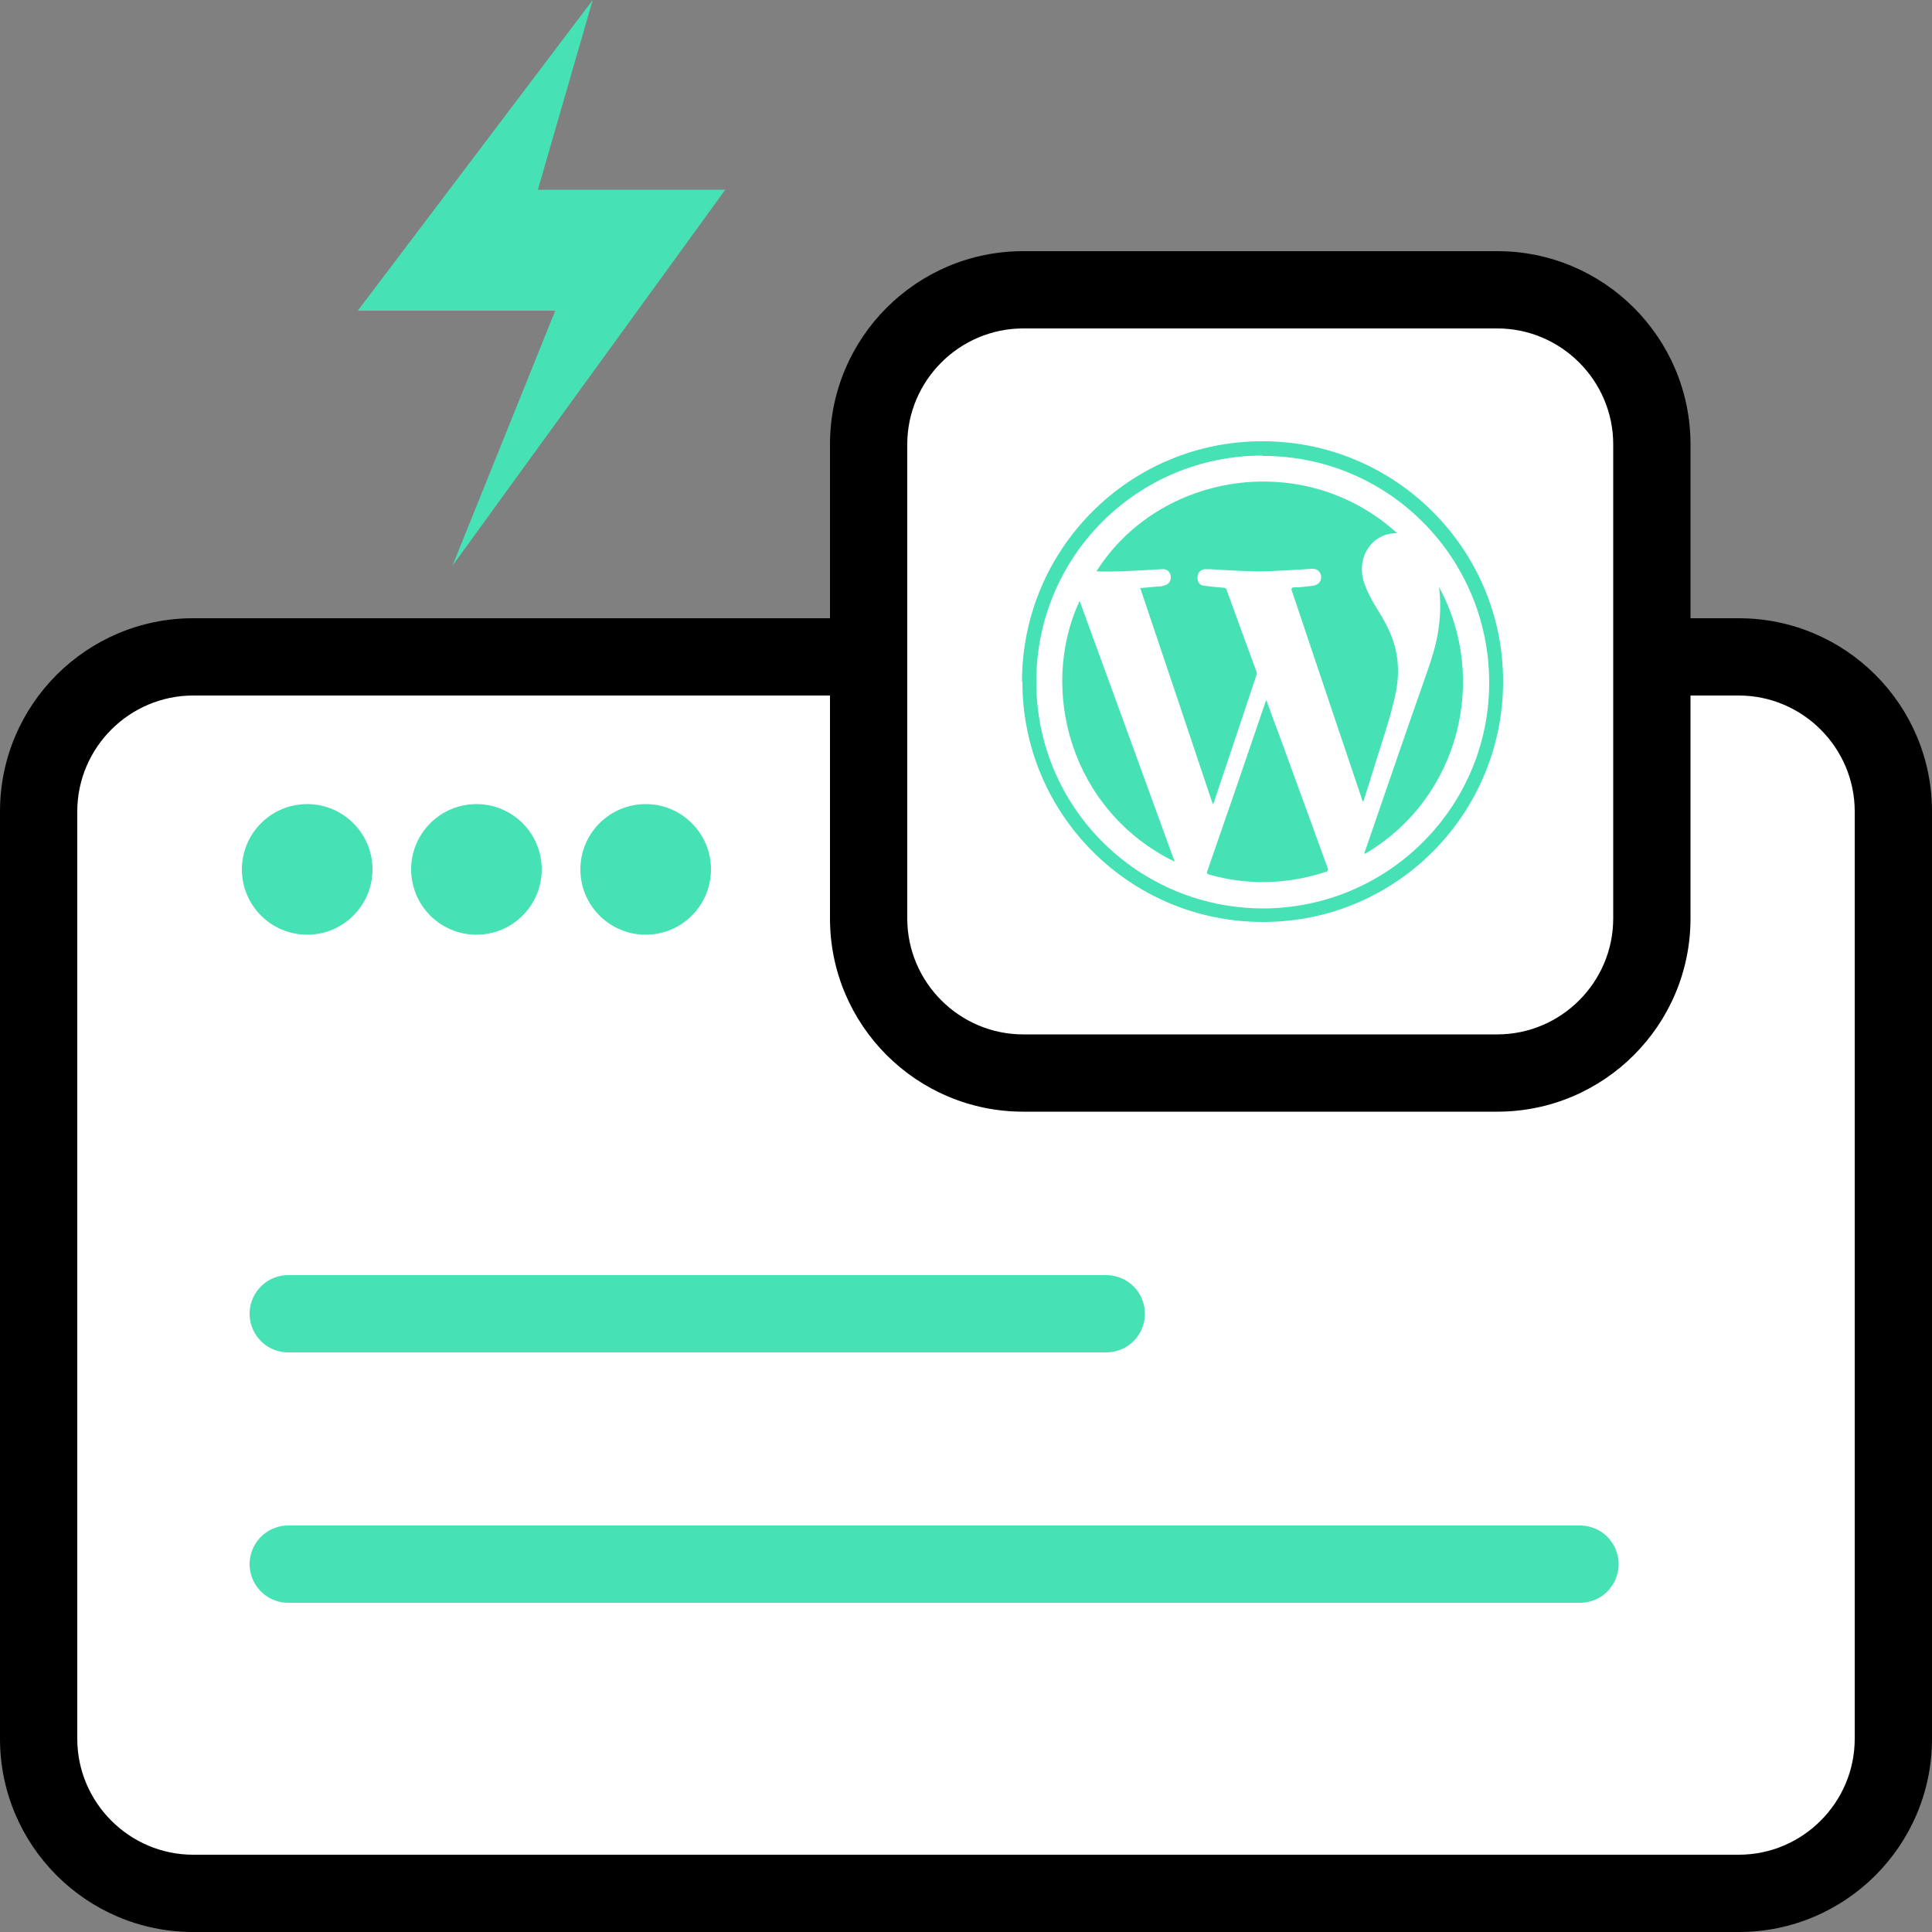 <svg width="50" height="50" viewBox="0 0 50 50" fill="none" xmlns="http://www.w3.org/2000/svg">
<rect x="0" y="0" width="50" height="50" fill="#808080" stroke="none"/>
<path d="M45 17H5C2.791 17 1 18.791 1 21V45C1 47.209 2.791 49 5 49H45C47.209 49 49 47.209 49 45V21C49 18.791 47.209 17 45 17Z" fill="white"/>
<path d="M45 18C46.65 18 48 19.35 48 21V45C48 46.65 46.65 48 45 48H5C3.35 48 2 46.65 2 45V21C2 19.35 3.35 18 5 18H45ZM45 16H5C2.24 16 0 18.24 0 21V45C0 47.76 2.24 50 5 50H45C47.76 50 50 47.76 50 45V21C50 18.24 47.76 16 45 16Z" fill="black"/>
<path d="M7.95 24.19C8.883 24.19 9.64 23.433 9.64 22.5C9.64 21.567 8.883 20.81 7.95 20.81C7.017 20.81 6.26 21.567 6.26 22.5C6.26 23.433 7.017 24.19 7.95 24.19Z" fill="#46E1B4"/>
<path d="M12.33 24.19C13.264 24.19 14.02 23.433 14.02 22.5C14.02 21.567 13.264 20.81 12.33 20.81C11.397 20.81 10.64 21.567 10.64 22.5C10.64 23.433 11.397 24.19 12.33 24.19Z" fill="#46E1B4"/>
<path d="M16.71 24.19C17.643 24.19 18.4 23.433 18.4 22.5C18.4 21.567 17.643 20.81 16.71 20.81C15.777 20.81 15.02 21.567 15.02 22.5C15.02 23.433 15.777 24.19 16.71 24.19Z" fill="#46E1B4"/>
<path d="M38.75 7.5H26.48C24.271 7.5 22.48 9.291 22.48 11.5V23.77C22.48 25.979 24.271 27.77 26.48 27.77H38.75C40.959 27.77 42.75 25.979 42.75 23.77V11.5C42.75 9.291 40.959 7.5 38.75 7.5Z" fill="white"/>
<path d="M38.75 8.5C40.4 8.5 41.75 9.85 41.75 11.5V23.77C41.75 25.42 40.4 26.77 38.75 26.77H26.48C24.83 26.77 23.48 25.42 23.48 23.77V11.5C23.48 9.85 24.83 8.5 26.48 8.5H38.75ZM38.75 6.5H26.48C23.72 6.5 21.48 8.74 21.48 11.5V23.77C21.48 26.53 23.72 28.77 26.48 28.77H38.75C41.51 28.77 43.75 26.53 43.75 23.77V11.5C43.75 8.74 41.51 6.5 38.75 6.5Z" fill="black"/>
<path d="M26.45 17.64C26.45 14.2 29.24 11.41 32.68 11.42C36.12 11.42 38.91 14.22 38.9 17.65C38.89 21.09 36.11 23.87 32.68 23.86C29.24 23.86 26.45 21.07 26.46 17.63L26.45 17.64ZM32.67 11.79C29.43 11.79 26.81 14.41 26.82 17.65C26.82 20.89 29.44 23.5 32.68 23.51C35.92 23.51 38.55 20.88 38.54 17.65C38.53 14.41 35.91 11.79 32.68 11.8L32.67 11.79Z" fill="#46E1B4"/>
<path d="M36.16 13.8C35.53 13.78 35.1 14.4 35.29 15.04C35.37 15.3 35.5 15.53 35.64 15.76C35.81 16.03 35.96 16.3 36.06 16.6C36.22 17.09 36.21 17.59 36.09 18.08C35.94 18.72 35.72 19.33 35.53 19.96C35.45 20.22 35.37 20.48 35.28 20.75C35.25 20.72 35.25 20.69 35.24 20.66C34.64 18.88 34.04 17.1 33.44 15.31C33.41 15.23 33.42 15.2 33.51 15.2C33.67 15.2 33.82 15.18 33.97 15.16C34.12 15.14 34.2 15.05 34.19 14.91C34.17 14.78 34.08 14.71 33.93 14.72C33.58 14.75 33.23 14.76 32.89 14.78C32.36 14.8 31.83 14.76 31.3 14.73C31.26 14.73 31.22 14.73 31.18 14.73C31.07 14.74 30.99 14.83 30.99 14.95C30.99 15.07 31.05 15.15 31.17 15.16C31.33 15.18 31.5 15.2 31.66 15.21C31.71 15.21 31.74 15.23 31.75 15.28C32 15.97 32.25 16.66 32.51 17.36C32.53 17.4 32.53 17.44 32.51 17.49C32.15 18.58 31.78 19.67 31.42 20.75C31.42 20.76 31.41 20.78 31.39 20.82C30.76 18.94 30.14 17.09 29.51 15.22C29.66 15.21 29.8 15.19 29.94 15.18C29.99 15.18 30.05 15.18 30.1 15.16C30.23 15.14 30.31 15.05 30.3 14.92C30.29 14.8 30.2 14.72 30.07 14.73C29.84 14.74 29.61 14.76 29.38 14.77C29.08 14.78 28.78 14.8 28.47 14.79C28.44 14.79 28.41 14.79 28.38 14.78C30.01 12.21 33.78 11.62 36.17 13.81L36.16 13.8Z" fill="#46E1B4"/>
<path d="M32.77 18.11C32.9 18.48 33.03 18.82 33.16 19.17C33.55 20.25 33.95 21.33 34.34 22.41C34.39 22.54 34.39 22.54 34.26 22.58C33.28 22.89 32.3 22.91 31.31 22.64C31.24 22.62 31.22 22.6 31.25 22.53C31.75 21.09 32.25 19.64 32.74 18.2C32.74 18.18 32.76 18.15 32.78 18.11H32.77Z" fill="#46E1B4"/>
<path d="M30.4 22.3C27.72 20.99 26.87 17.86 27.94 15.55C28.76 17.8 29.58 20.04 30.4 22.3Z" fill="#46E1B4"/>
<path d="M37.24 15.19C38.53 17.55 37.78 20.66 35.32 22.1C35.3 22.07 35.32 22.05 35.33 22.02C35.84 20.54 36.35 19.05 36.87 17.57C37.02 17.14 37.17 16.72 37.23 16.27C37.28 15.91 37.29 15.56 37.24 15.18V15.19Z" fill="#46E1B4"/>
<path d="M28.63 34H7.46" stroke="#46E1B4" stroke-width="2" stroke-miterlimit="10" stroke-linecap="round"/>
<path d="M40.89 40.48H7.46" stroke="#46E1B4" stroke-width="2" stroke-miterlimit="10" stroke-linecap="round"/>
<path d="M11.71 14.64L14.37 8.04H9.26L15.34 0L13.92 4.91H18.77L11.71 14.64Z" fill="#46E1B4"/>
</svg>
